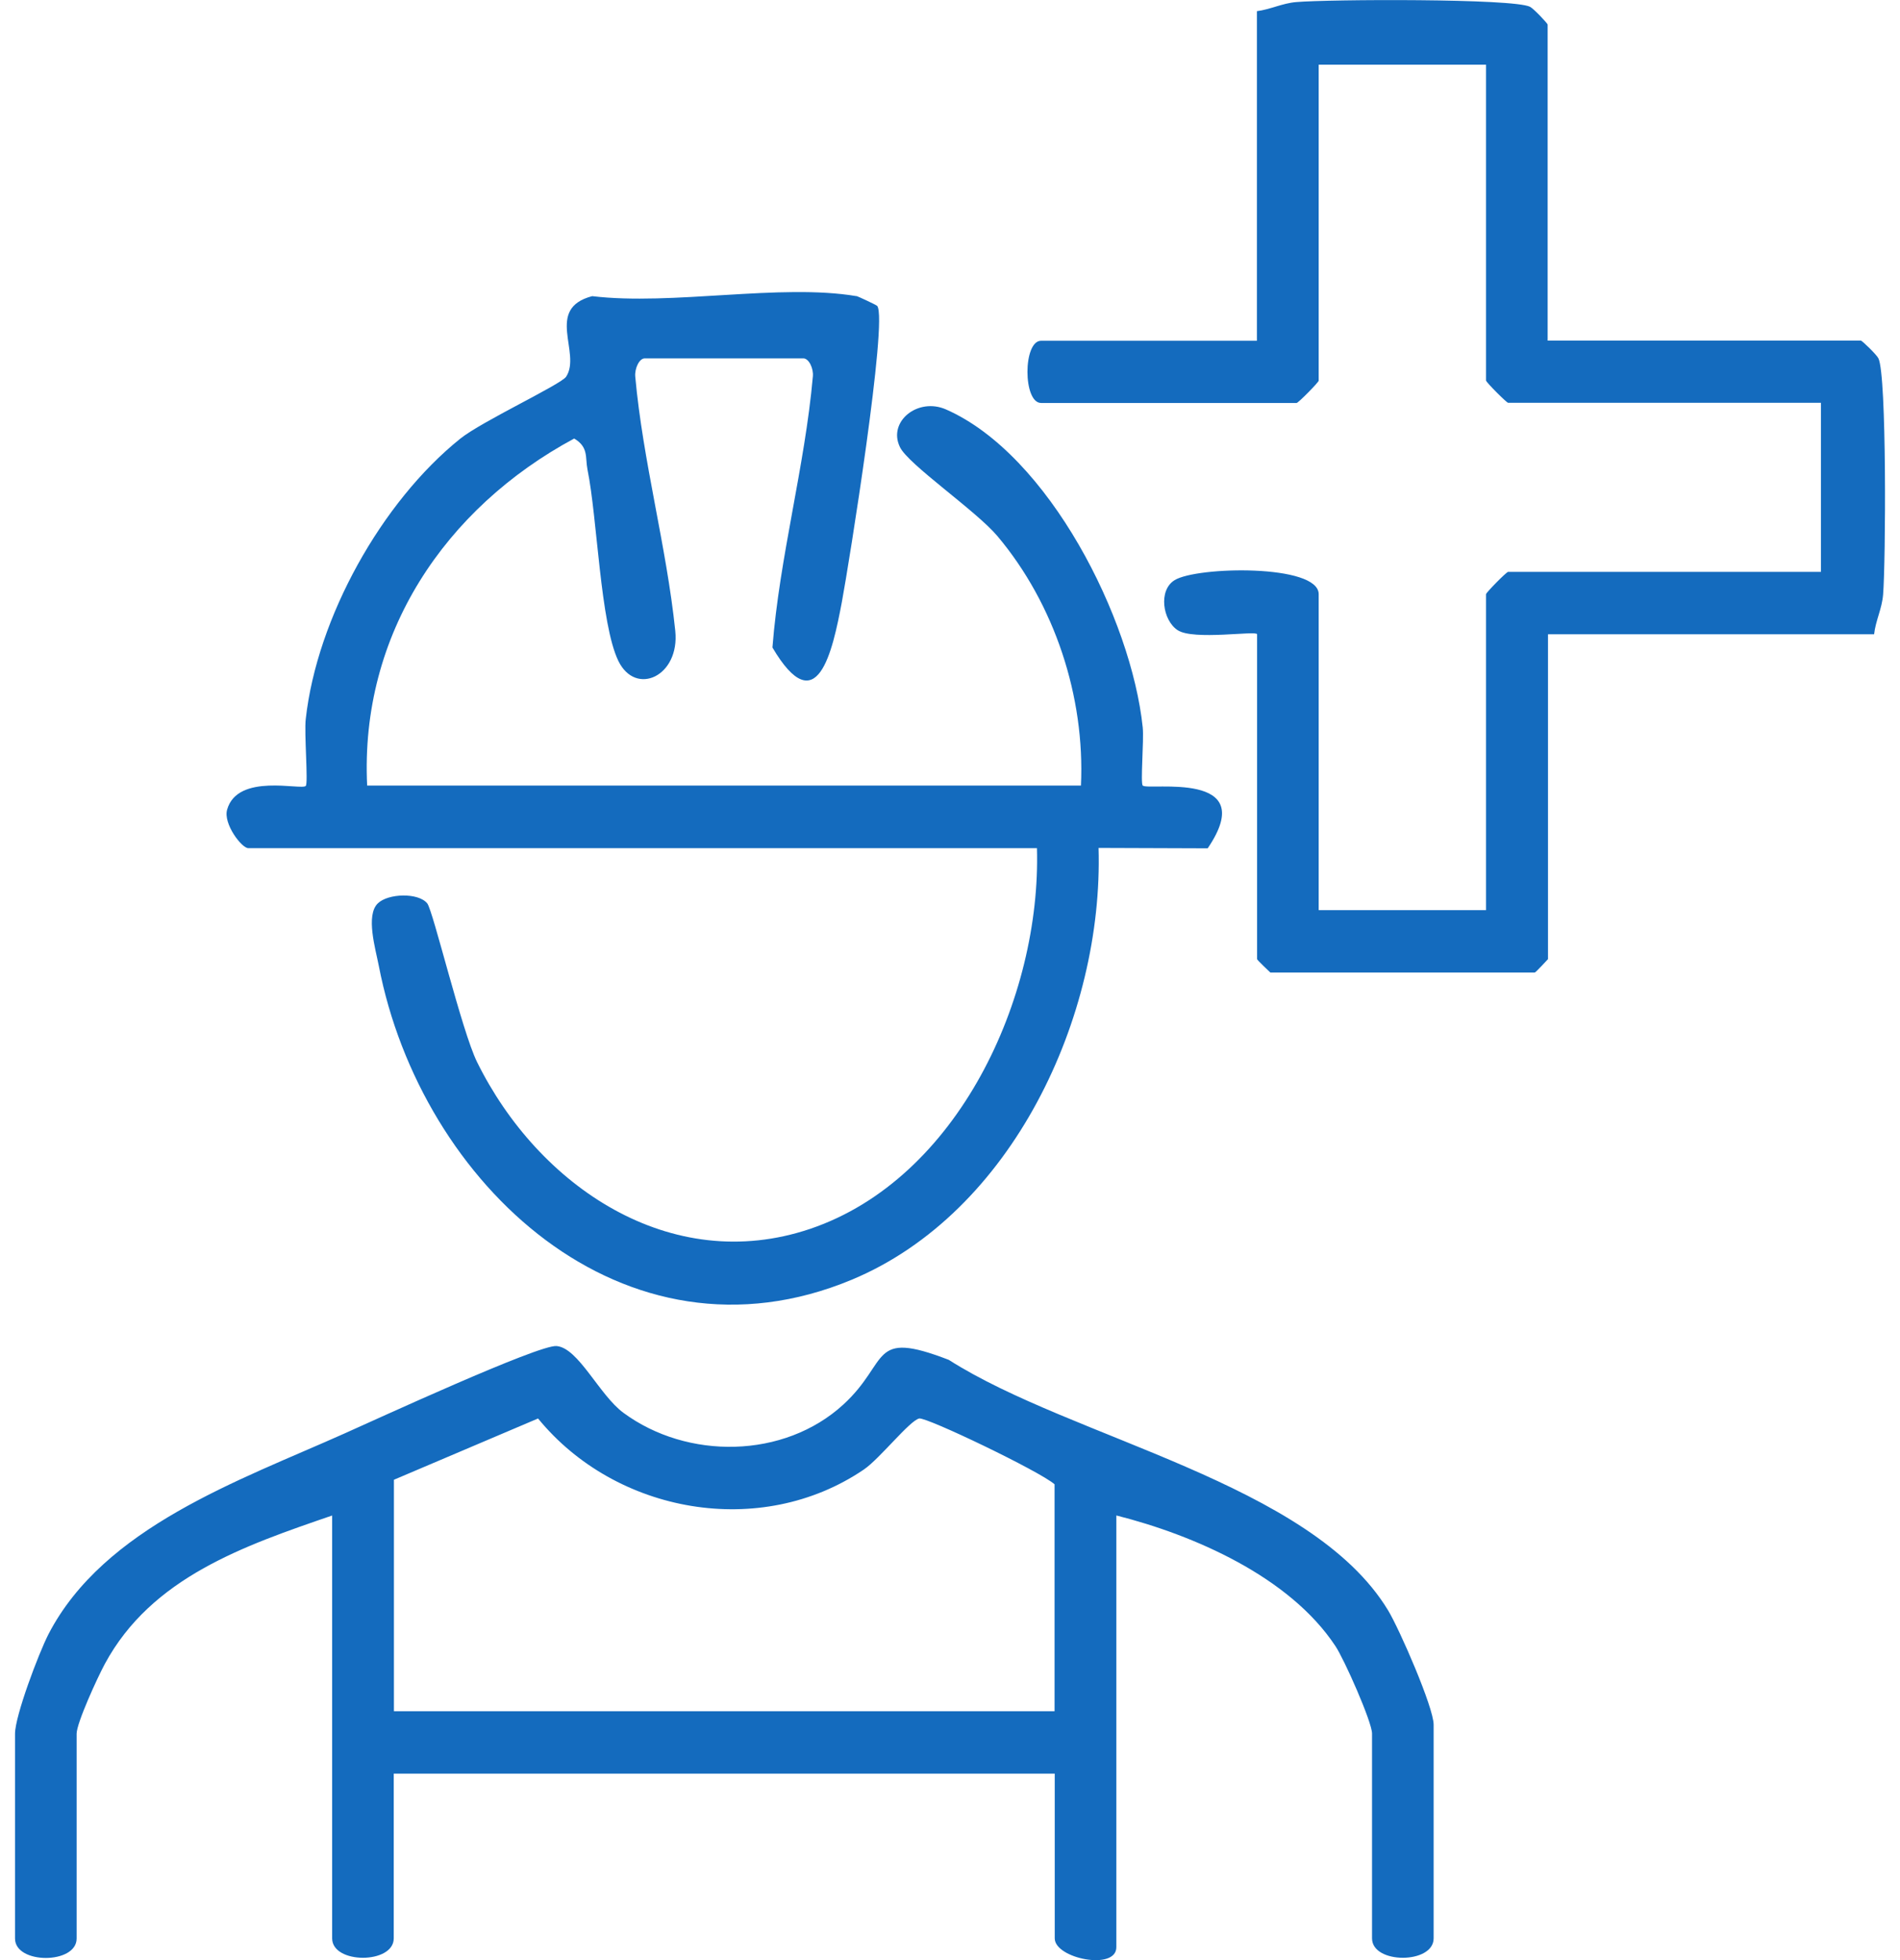 <svg xmlns="http://www.w3.org/2000/svg" width="64" height="66" viewBox="0 0 64 66" fill="none"><g clip-path="url(#clip0_3594_1965)"><path d="M28.844 9.965C28.882 9.972 29.531 10.271 29.55 10.303C29.91 10.799 28.598 18.982 28.358 20.268C28.043 21.936 27.526 24.356 26.019 21.803C26.259 18.74 27.11 15.722 27.381 12.671C27.406 12.41 27.249 12.067 27.059 12.067H21.719C21.529 12.067 21.378 12.41 21.397 12.671C21.655 15.537 22.45 18.39 22.746 21.242C22.904 22.77 21.416 23.458 20.829 22.255C20.218 20.994 20.123 17.447 19.789 15.811C19.707 15.397 19.833 15.059 19.341 14.766C14.997 17.103 12.121 21.357 12.367 26.451H36.411C36.55 23.458 35.522 20.338 33.598 18.052C32.873 17.192 30.591 15.639 30.313 15.053C29.897 14.193 30.919 13.372 31.864 13.786C35.333 15.308 38.113 20.841 38.492 24.496C38.536 24.916 38.41 26.375 38.492 26.451C38.668 26.629 42.483 25.91 40.68 28.565L37.004 28.552C37.174 34.239 34.084 40.842 28.693 43.09C21.031 46.28 14.177 39.874 12.758 32.513C12.651 31.959 12.31 30.819 12.727 30.418C13.073 30.081 14.089 30.049 14.391 30.418C14.587 30.66 15.552 34.71 16.069 35.76C18.131 39.938 22.582 42.968 27.293 41.377C32.274 39.689 35.074 33.589 34.929 28.559H8.363C8.142 28.559 7.512 27.737 7.651 27.26C8.004 26.018 10.148 26.616 10.299 26.464C10.387 26.375 10.242 24.674 10.299 24.21C10.677 20.803 12.853 16.9 15.501 14.773C16.22 14.193 18.9 12.945 19.07 12.684C19.593 11.888 18.339 10.392 19.947 9.972C22.639 10.296 26.29 9.539 28.85 9.972L28.844 9.965Z" fill="#146BBE"></path><path d="M37.603 51.03V65.567C37.603 66.363 35.528 65.949 35.528 65.268V59.721H13.263V65.268C13.263 66.14 11.188 66.14 11.188 65.268V51.03C8.243 52.042 5.103 53.106 3.527 56.035C3.287 56.48 2.581 58.015 2.581 58.378V65.274C2.581 66.146 0.506 66.146 0.506 65.274V58.378C0.506 57.779 1.301 55.672 1.635 55.022C3.502 51.425 8.048 49.858 11.579 48.279C12.639 47.808 18.15 45.267 18.749 45.324C19.486 45.388 20.186 46.974 21 47.572C23.15 49.158 26.41 49.126 28.409 47.292C29.992 45.84 29.267 44.751 31.959 45.789C36.121 48.445 44.154 49.922 46.758 54.226C47.143 54.863 48.291 57.493 48.291 58.072V65.268C48.291 66.14 46.216 66.14 46.216 65.268V58.372C46.216 57.983 45.277 55.863 44.98 55.423C43.435 53.087 40.207 51.686 37.609 51.03H37.603ZM35.522 57.62V49.979C35.024 49.54 31.209 47.712 30.963 47.763C30.641 47.833 29.632 49.12 29.096 49.483C25.622 51.839 20.741 50.966 18.124 47.763L13.269 49.826V57.62H35.528H35.522Z" fill="#146BBE"></path><path d="M52.143 11.468H62.68C62.724 11.468 63.21 11.939 63.273 12.066C63.557 12.633 63.519 18.924 63.431 20.02C63.393 20.497 63.178 20.898 63.128 21.357H52.143V32.296C52.143 32.296 51.727 32.748 51.696 32.748H42.792C42.792 32.748 42.344 32.328 42.344 32.296V21.357C42.344 21.223 40.194 21.573 39.664 21.217C39.166 20.886 39.009 19.88 39.564 19.536C40.308 19.071 44.419 18.988 44.419 20.007V30.647H50.056V20.007C50.056 19.956 50.743 19.256 50.8 19.256H61.337V13.563H50.8C50.75 13.563 50.056 12.869 50.056 12.812V2.178H44.419V12.818C44.419 12.869 43.732 13.569 43.675 13.569H35.068C34.456 13.569 34.456 11.474 35.068 11.474H42.338V0.376C42.792 0.318 43.196 0.108 43.662 0.07C44.747 -0.025 50.977 -0.057 51.538 0.229C51.664 0.293 52.131 0.79 52.131 0.828V11.468H52.143Z" fill="#146BBE"></path></g><defs><clipPath id="clip0_3594_1965"><rect width="63" height="66" fill="white" transform="translate(0.5)"></rect></clipPath></defs></svg>